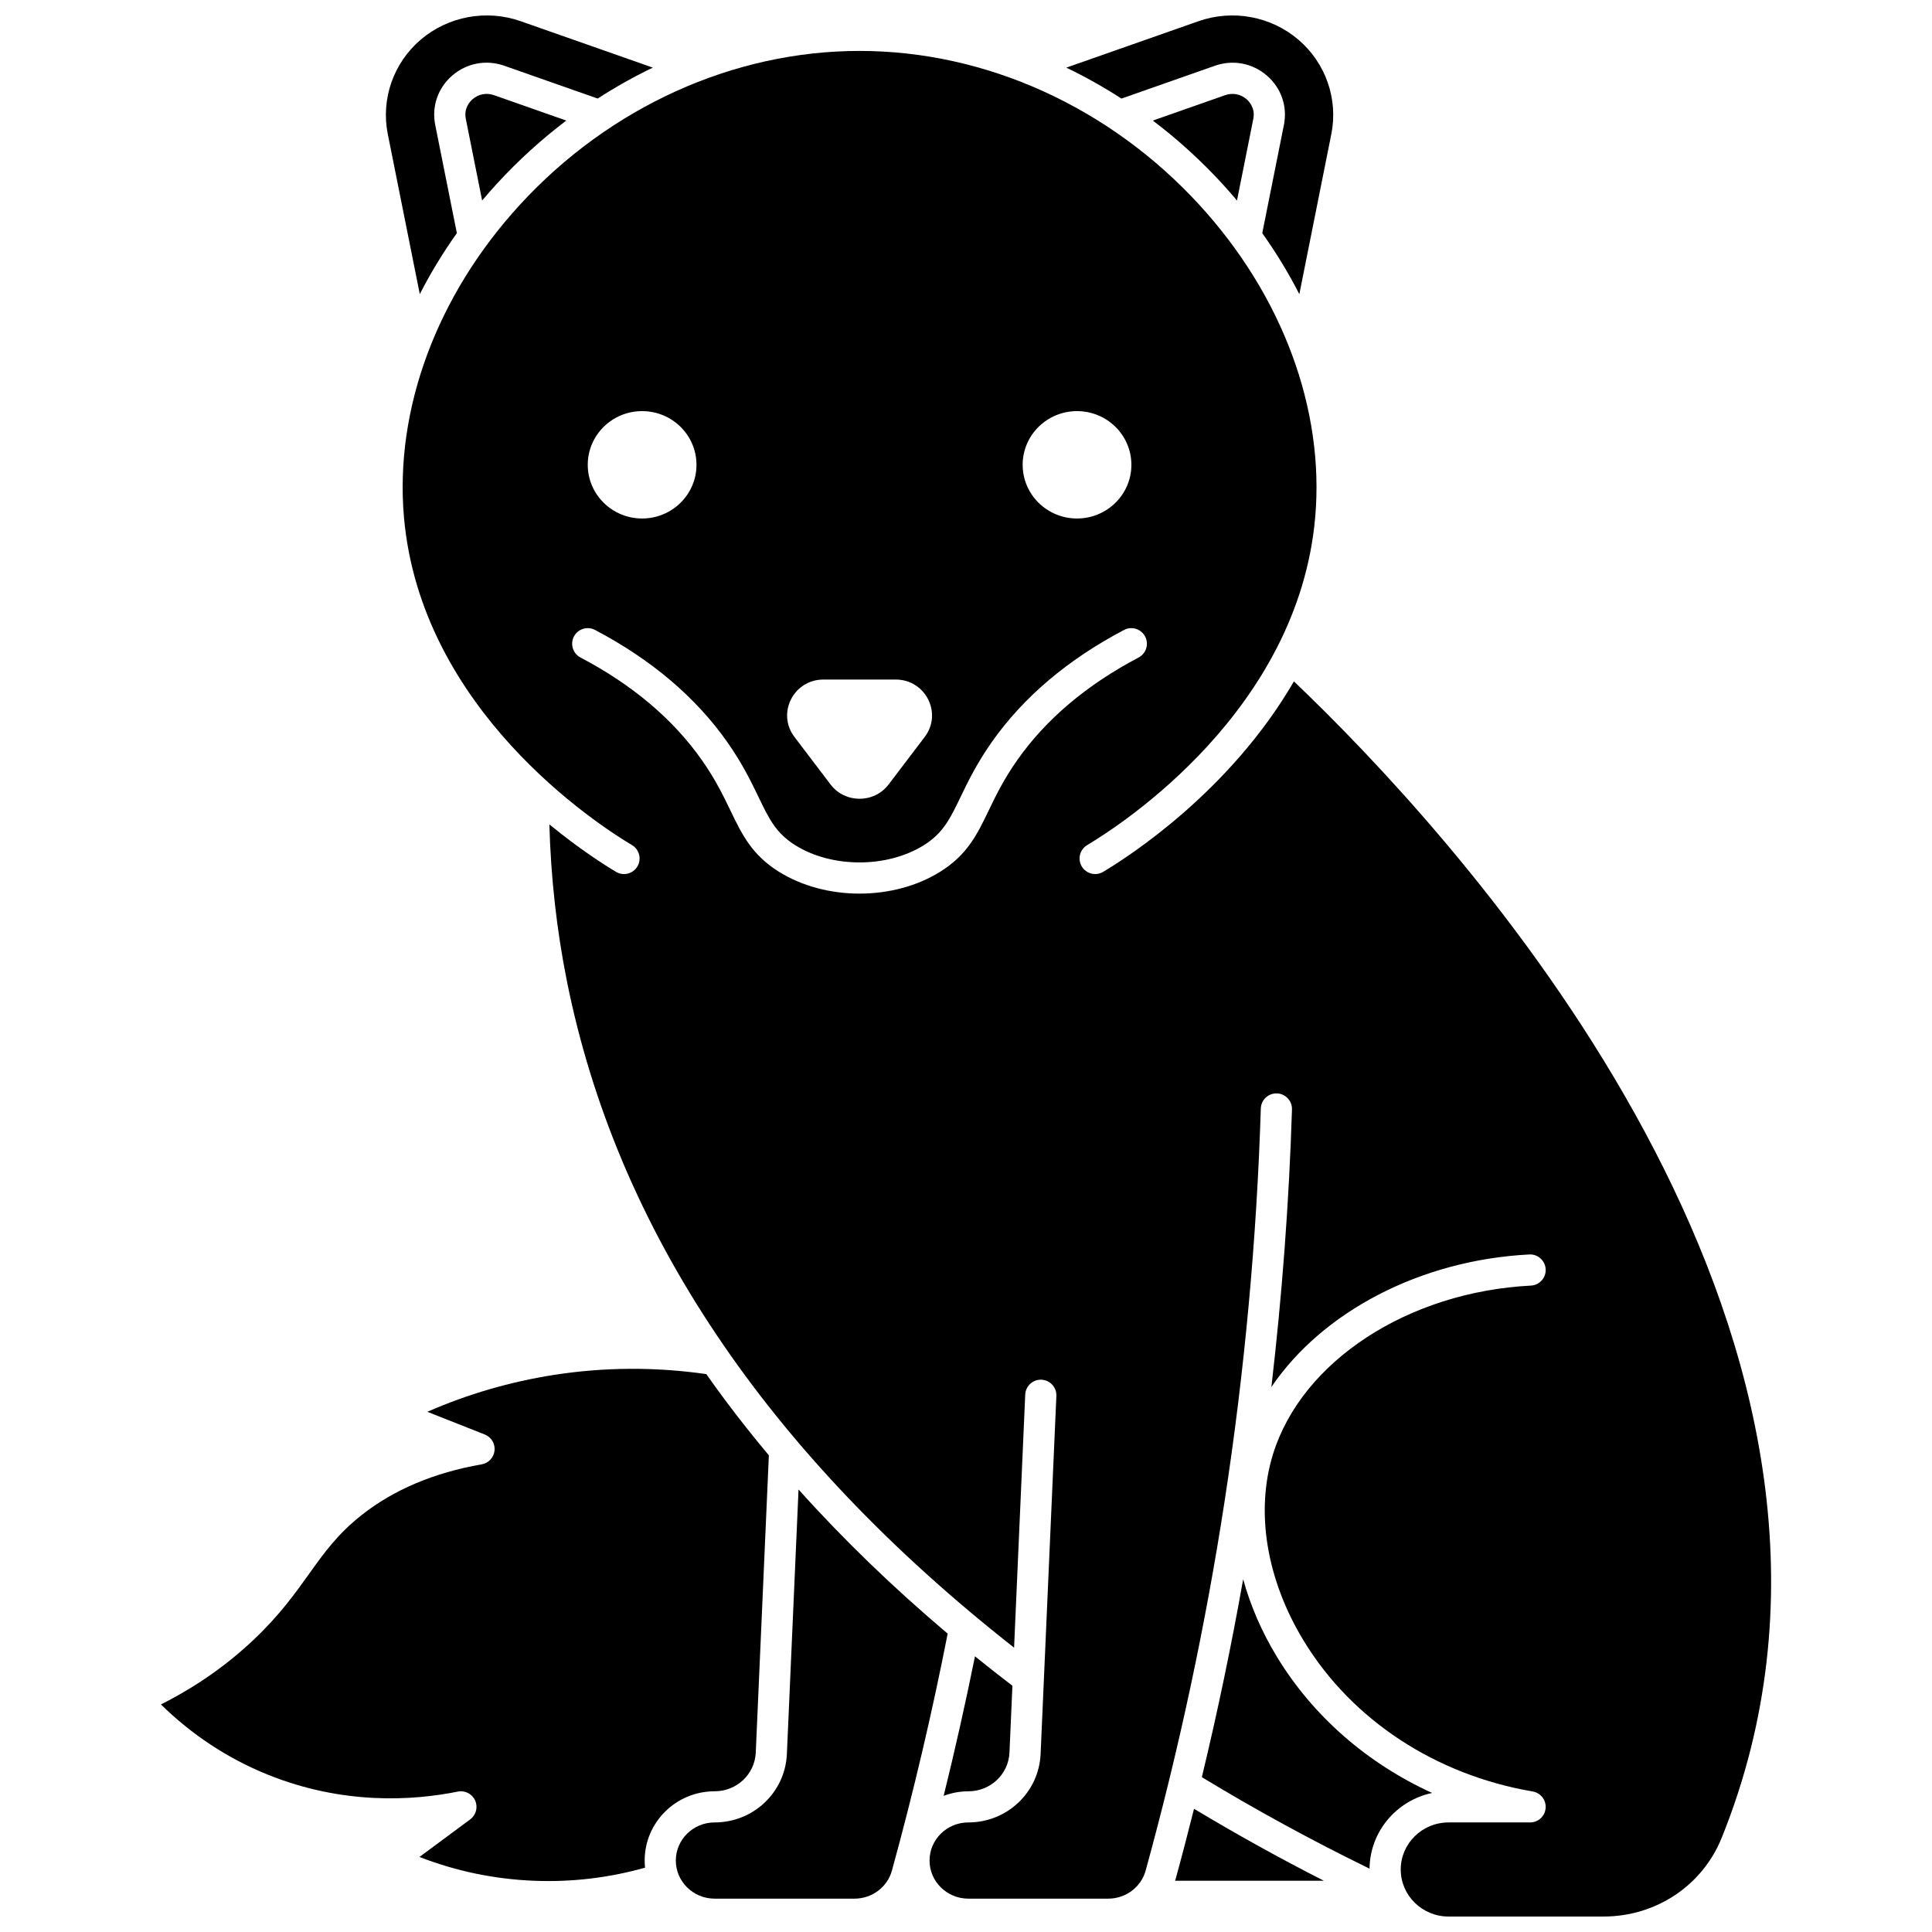 <?xml version="1.0" encoding="UTF-8"?>
<!-- Uploaded to: ICON Repo, www.iconrepo.com, Generator: ICON Repo Mixer Tools -->
<svg width="800px" height="800px" version="1.1" viewBox="144 144 512 512" xmlns="http://www.w3.org/2000/svg">
 <defs>
  <clipPath id="c">
   <path d="m426 148.09h72v73.906h-72z"/>
  </clipPath>
  <clipPath id="b">
   <path d="m246 148.09h72v73.906h-72z"/>
  </clipPath>
  <clipPath id="a">
   <path d="m250 157h364v494.9h-364z"/>
  </clipPath>
 </defs>
 <path d="m355.62 538.73-3.086 70.074c-0.449 10.184-8.863 18.16-19.156 18.16-5.668 0-10.277 4.527-10.277 10.098 0 5.566 4.609 10.098 10.277 10.098h37.078c4.633 0 8.707-3.051 9.91-7.422 5.684-20.66 10.648-41.773 14.777-62.805-14.477-12.238-27.68-25-39.523-38.203z"/>
 <path d="m411.52 608.45 0.781-17.703c-3.363-2.578-6.676-5.176-9.922-7.805-2.492 12.348-5.269 24.707-8.301 36.977 2.035-0.766 4.234-1.203 6.539-1.203 5.859-0.004 10.648-4.512 10.902-10.266z"/>
 <path d="m269.24 170.29c-0.727 0.629-2.356 2.398-1.797 5.199l4.328 21.656c1.25-1.488 2.535-2.957 3.859-4.402 5.691-6.207 11.871-11.816 18.441-16.793l-19.164-6.731c-1.977-0.695-4.094-0.293-5.668 1.07z"/>
 <g clip-path="url(#c)">
  <path d="m465.95 161.43c4.812-1.691 9.98-0.707 13.82 2.629 3.781 3.285 5.457 8.164 4.477 13.055l-5.734 28.676c3.711 5.215 6.992 10.621 9.824 16.164l8.48-42.43c1.852-9.262-1.5-18.848-8.742-25.02-7.269-6.195-17.406-8.066-26.457-4.887l-35.039 12.309c5.012 2.41 9.895 5.148 14.617 8.199z"/>
 </g>
 <path d="m468.68 169.22-19.164 6.731c6.566 4.973 12.75 10.582 18.438 16.789 1.324 1.445 2.609 2.914 3.859 4.402l4.328-21.656c0.559-2.801-1.07-4.57-1.793-5.199-1.574-1.359-3.691-1.762-5.668-1.066z"/>
 <g clip-path="url(#b)">
  <path d="m255.25 221.95c2.832-5.543 6.113-10.949 9.824-16.164l-5.734-28.68c-0.977-4.891 0.695-9.77 4.481-13.055 3.84-3.336 9.008-4.32 13.82-2.629l24.75 8.695c4.719-3.047 9.602-5.789 14.617-8.199l-35.043-12.305c-9.051-3.176-19.188-1.305-26.457 4.887-7.246 6.172-10.594 15.762-8.742 25.02z"/>
 </g>
 <path d="m333.38 618.71c5.863 0 10.652-4.508 10.906-10.266l3.469-78.773c-4.008-4.785-7.848-9.621-11.5-14.512-1.734-2.324-3.422-4.66-5.078-7.008-13.418-1.93-26.992-1.875-40.379 0.215-11.602 1.809-22.848 5.09-33.547 9.777l15.219 6.012c1.723 0.68 2.777 2.422 2.59 4.258-0.188 1.84-1.578 3.332-3.398 3.648-12.59 2.195-23.277 6.707-31.77 13.402-6.441 5.078-9.953 9.992-14.02 15.684-3.629 5.082-7.746 10.84-14.504 17.262-7.231 6.871-15.527 12.668-24.719 17.281 8.105 7.981 17.766 14.352 28.223 18.578 20.051 8.105 38.508 6.934 50.461 4.523 1.895-0.387 3.805 0.602 4.59 2.371 0.785 1.766 0.238 3.844-1.316 4.996l-13.445 9.957c9.711 3.769 19.895 5.887 30.363 6.309 9.957 0.398 19.836-0.773 29.418-3.469-0.066-0.621-0.098-1.254-0.098-1.891-0.004-10.121 8.312-18.355 18.535-18.355z"/>
 <path d="m455.56 641.93c-0.047 0.164-0.105 0.324-0.156 0.488h39.43c-11.762-5.981-23.258-12.375-34.406-19.066-1.562 6.215-3.172 12.414-4.867 18.578z"/>
 <path d="m482.53 583.29c-4.106-6.711-7.137-13.719-9.078-20.773-3.113 17.562-6.766 35.094-10.949 52.453 14.273 8.66 29.176 16.797 44.441 24.246 0.102-9.859 7.184-18.09 16.582-20.062-17.086-7.801-31.41-20.191-40.996-35.863z"/>
 <g clip-path="url(#a)">
  <path d="m486.9 324.58c-16.875 29.07-43.578 46.309-50.559 50.473-0.664 0.395-1.391 0.582-2.109 0.582-1.406 0-2.777-0.719-3.551-2.016-1.168-1.957-0.527-4.492 1.434-5.66 9.309-5.551 55.961-35.828 60.43-86.914 2.5-28.57-8.68-58.719-30.668-82.715-23.785-25.953-56.617-40.836-90.078-40.836-33.465 0-66.297 14.883-90.078 40.836-21.988 23.996-33.164 54.145-30.668 82.715 4.469 51.086 51.121 81.363 60.43 86.914 1.957 1.168 2.598 3.703 1.434 5.66-1.168 1.957-3.703 2.598-5.66 1.434-3.012-1.797-9.691-6.027-17.668-12.586 0.387 14.004 1.922 27.902 4.625 41.426 13.156 65.871 53.023 125.31 118.53 176.75l2.953-67.059c0.102-2.281 2.035-4.051 4.309-3.945 2.277 0.102 4.043 2.027 3.945 4.309l-4.176 94.855c-0.449 10.184-8.863 18.16-19.156 18.16-5.668 0-10.277 4.527-10.277 10.098 0 5.566 4.609 10.098 10.277 10.098h37.078c4.633 0 8.707-3.051 9.91-7.422 8.852-32.168 15.906-65.188 20.965-98.145 5.258-34.262 8.473-69.191 9.559-103.83 0.07-2.281 1.984-4.066 4.258-4 2.281 0.07 4.07 1.977 4 4.258-0.766 24.484-2.613 49.109-5.457 73.551 13.48-19.871 39.359-33.641 68.352-35.125 2.266-0.129 4.219 1.637 4.336 3.914 0.117 2.277-1.637 4.219-3.914 4.336-32.527 1.664-60.613 19.977-68.301 44.531-4.785 15.289-1.801 33.422 8.188 49.754 12.773 20.883 34.863 35.383 60.598 39.785 2.113 0.363 3.602 2.281 3.418 4.418-0.18 2.137-1.969 3.781-4.113 3.781h-21.609c-6.992 0-12.68 5.594-12.68 12.469s5.688 12.469 12.68 12.469h41.059c13.906 0 26.199-8.188 31.316-20.855 3.09-7.644 5.664-15.531 7.656-23.445 31.176-123.97-79.914-243.85-121.02-283.03zm-57.477-71.629c7.957 0 14.406 6.371 14.406 14.227s-6.449 14.227-14.406 14.227-14.406-6.371-14.406-14.227 6.449-14.227 14.406-14.227zm-67.184 71.133h19.117c7.934 0 12.461 8.945 7.703 15.211-3.188 4.195-6.371 8.391-9.559 12.586-3.852 5.07-11.551 5.07-15.406 0-3.188-4.195-6.371-8.391-9.559-12.586-4.762-6.266-0.23-15.211 7.703-15.211zm-48.07-71.133c7.957 0 14.406 6.371 14.406 14.227s-6.449 14.227-14.406 14.227-14.406-6.371-14.406-14.227 6.449-14.227 14.406-14.227zm99.422 92.473c-3.621 5.156-5.731 9.531-7.59 13.391-3.023 6.281-5.637 11.703-12.812 16.188-6.199 3.875-13.801 5.812-21.398 5.812-7.598 0-15.199-1.938-21.398-5.812-7.176-4.484-9.785-9.91-12.809-16.188-1.859-3.859-3.965-8.238-7.59-13.395-7.594-10.812-18.41-19.953-32.156-27.172-2.019-1.059-2.797-3.559-1.738-5.574 1.059-2.019 3.555-2.797 5.574-1.738 14.918 7.836 26.719 17.84 35.074 29.734 4.012 5.711 6.371 10.613 8.273 14.559 2.769 5.75 4.598 9.551 9.746 12.77 9.703 6.066 24.336 6.066 34.039 0 5.148-3.219 6.977-7.019 9.746-12.77 1.898-3.941 4.262-8.848 8.27-14.555 8.355-11.895 20.156-21.898 35.074-29.734 2.019-1.059 4.516-0.281 5.574 1.738s0.281 4.516-1.738 5.574c-13.727 7.223-24.547 16.363-32.141 27.172z"/>
 </g>
</svg>